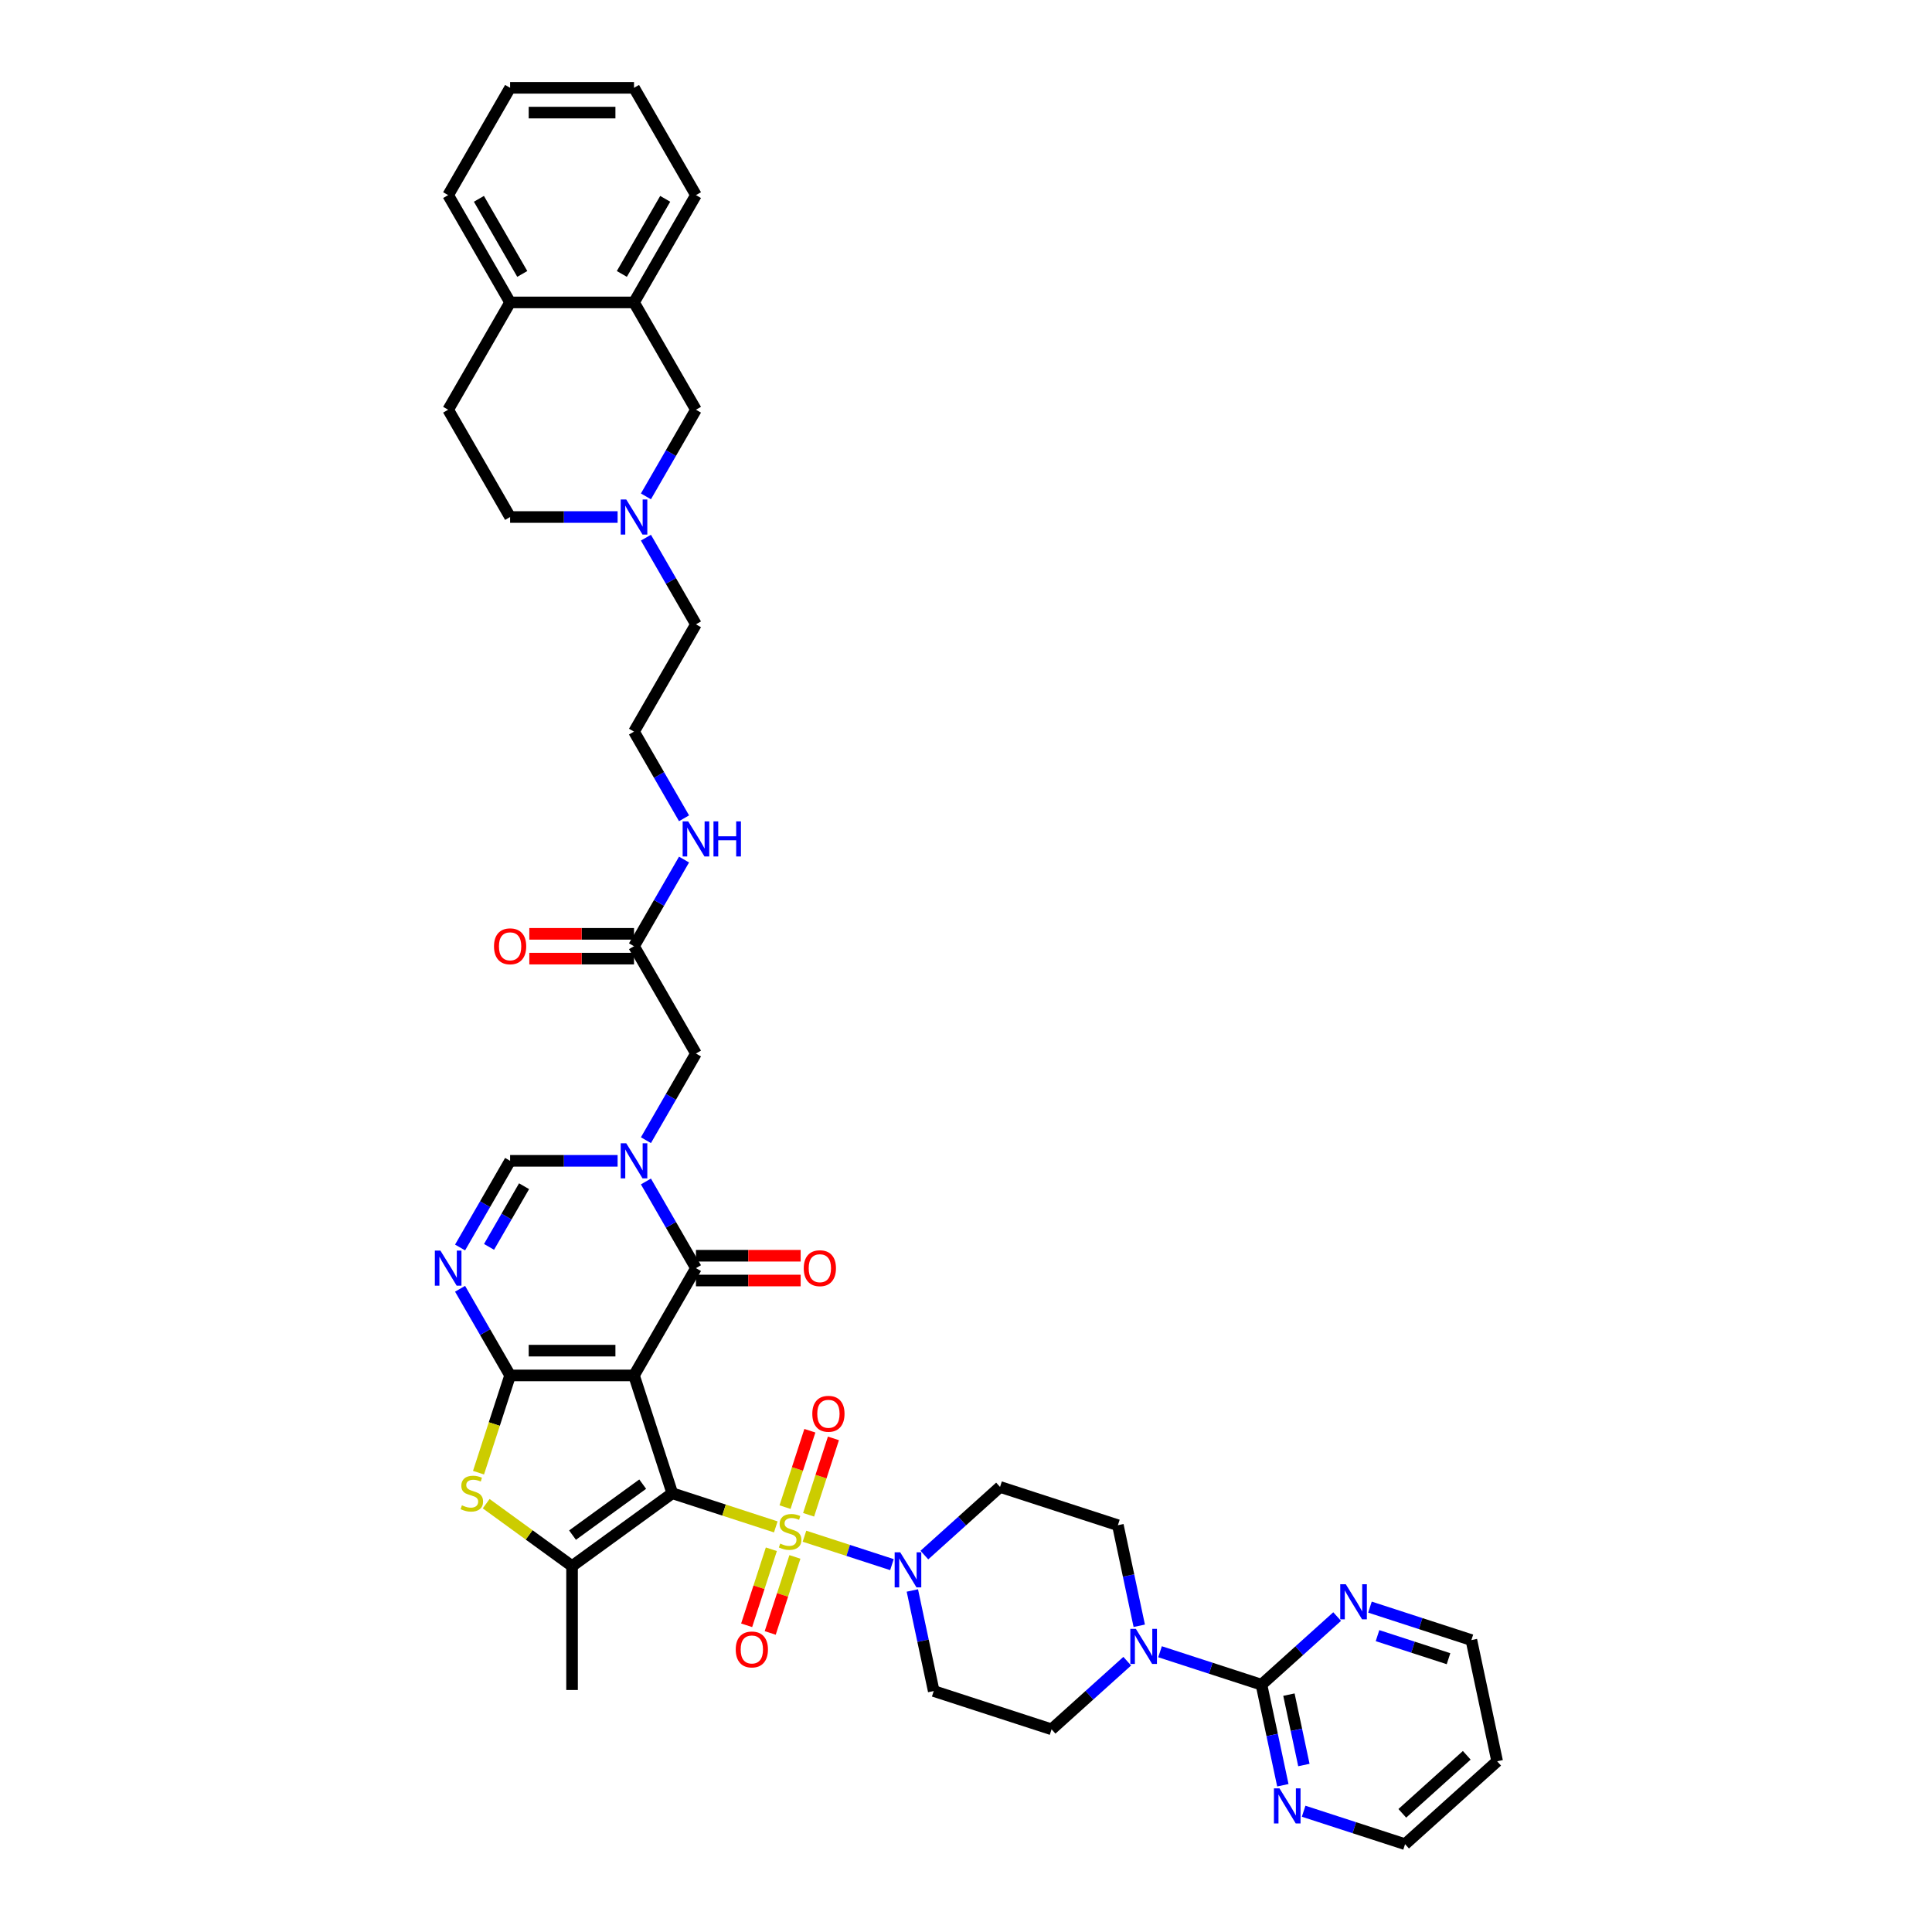 <?xml version='1.0' encoding='iso-8859-1'?>
<svg version='1.1' baseProfile='full'
              xmlns='http://www.w3.org/2000/svg'
                      xmlns:rdkit='http://www.rdkit.org/xml'
                      xmlns:xlink='http://www.w3.org/1999/xlink'
                  xml:space='preserve'
width='1000px' height='1000px' viewBox='0 0 1000 1000'>
<!-- END OF HEADER -->
<rect style='opacity:1.0;fill:#FFFFFF;stroke:none' width='1000' height='1000' x='0' y='0'> </rect>
<path class='bond-0' d='M 347.979,772.911 L 328.162,711.92' style='fill:none;fill-rule:evenodd;stroke:#000000;stroke-width:6px;stroke-linecap:butt;stroke-linejoin:miter;stroke-opacity:1' />
<path class='bond-1' d='M 347.979,772.911 L 374.762,781.614' style='fill:none;fill-rule:evenodd;stroke:#000000;stroke-width:6px;stroke-linecap:butt;stroke-linejoin:miter;stroke-opacity:1' />
<path class='bond-1' d='M 374.762,781.614 L 401.545,790.316' style='fill:none;fill-rule:evenodd;stroke:#CCCC00;stroke-width:6px;stroke-linecap:butt;stroke-linejoin:miter;stroke-opacity:1' />
<path class='bond-5' d='M 347.979,772.911 L 296.096,810.607' style='fill:none;fill-rule:evenodd;stroke:#000000;stroke-width:6px;stroke-linecap:butt;stroke-linejoin:miter;stroke-opacity:1' />
<path class='bond-5' d='M 332.658,768.189 L 296.34,794.576' style='fill:none;fill-rule:evenodd;stroke:#000000;stroke-width:6px;stroke-linecap:butt;stroke-linejoin:miter;stroke-opacity:1' />
<path class='bond-2' d='M 328.162,711.92 L 264.031,711.92' style='fill:none;fill-rule:evenodd;stroke:#000000;stroke-width:6px;stroke-linecap:butt;stroke-linejoin:miter;stroke-opacity:1' />
<path class='bond-2' d='M 318.542,699.094 L 273.651,699.094' style='fill:none;fill-rule:evenodd;stroke:#000000;stroke-width:6px;stroke-linecap:butt;stroke-linejoin:miter;stroke-opacity:1' />
<path class='bond-3' d='M 328.162,711.92 L 360.227,656.381' style='fill:none;fill-rule:evenodd;stroke:#000000;stroke-width:6px;stroke-linecap:butt;stroke-linejoin:miter;stroke-opacity:1' />
<path class='bond-8' d='M 416.397,795.142 L 439.032,802.496' style='fill:none;fill-rule:evenodd;stroke:#CCCC00;stroke-width:6px;stroke-linecap:butt;stroke-linejoin:miter;stroke-opacity:1' />
<path class='bond-8' d='M 439.032,802.496 L 461.667,809.851' style='fill:none;fill-rule:evenodd;stroke:#0000FF;stroke-width:6px;stroke-linecap:butt;stroke-linejoin:miter;stroke-opacity:1' />
<path class='bond-12' d='M 399.25,801.893 L 392.857,821.569' style='fill:none;fill-rule:evenodd;stroke:#CCCC00;stroke-width:6px;stroke-linecap:butt;stroke-linejoin:miter;stroke-opacity:1' />
<path class='bond-12' d='M 392.857,821.569 L 386.464,841.245' style='fill:none;fill-rule:evenodd;stroke:#FF0000;stroke-width:6px;stroke-linecap:butt;stroke-linejoin:miter;stroke-opacity:1' />
<path class='bond-12' d='M 411.449,805.857 L 405.055,825.533' style='fill:none;fill-rule:evenodd;stroke:#CCCC00;stroke-width:6px;stroke-linecap:butt;stroke-linejoin:miter;stroke-opacity:1' />
<path class='bond-12' d='M 405.055,825.533 L 398.662,845.209' style='fill:none;fill-rule:evenodd;stroke:#FF0000;stroke-width:6px;stroke-linecap:butt;stroke-linejoin:miter;stroke-opacity:1' />
<path class='bond-13' d='M 418.533,784.052 L 424.958,764.28' style='fill:none;fill-rule:evenodd;stroke:#CCCC00;stroke-width:6px;stroke-linecap:butt;stroke-linejoin:miter;stroke-opacity:1' />
<path class='bond-13' d='M 424.958,764.28 L 431.382,744.508' style='fill:none;fill-rule:evenodd;stroke:#FF0000;stroke-width:6px;stroke-linecap:butt;stroke-linejoin:miter;stroke-opacity:1' />
<path class='bond-13' d='M 406.335,780.089 L 412.759,760.316' style='fill:none;fill-rule:evenodd;stroke:#CCCC00;stroke-width:6px;stroke-linecap:butt;stroke-linejoin:miter;stroke-opacity:1' />
<path class='bond-13' d='M 412.759,760.316 L 419.184,740.544' style='fill:none;fill-rule:evenodd;stroke:#FF0000;stroke-width:6px;stroke-linecap:butt;stroke-linejoin:miter;stroke-opacity:1' />
<path class='bond-6' d='M 264.031,711.92 L 251.083,689.492' style='fill:none;fill-rule:evenodd;stroke:#000000;stroke-width:6px;stroke-linecap:butt;stroke-linejoin:miter;stroke-opacity:1' />
<path class='bond-6' d='M 251.083,689.492 L 238.134,667.065' style='fill:none;fill-rule:evenodd;stroke:#0000FF;stroke-width:6px;stroke-linecap:butt;stroke-linejoin:miter;stroke-opacity:1' />
<path class='bond-41' d='M 264.031,711.92 L 255.854,737.086' style='fill:none;fill-rule:evenodd;stroke:#000000;stroke-width:6px;stroke-linecap:butt;stroke-linejoin:miter;stroke-opacity:1' />
<path class='bond-41' d='M 255.854,737.086 L 247.677,762.253' style='fill:none;fill-rule:evenodd;stroke:#CCCC00;stroke-width:6px;stroke-linecap:butt;stroke-linejoin:miter;stroke-opacity:1' />
<path class='bond-4' d='M 360.227,656.381 L 347.278,633.954' style='fill:none;fill-rule:evenodd;stroke:#000000;stroke-width:6px;stroke-linecap:butt;stroke-linejoin:miter;stroke-opacity:1' />
<path class='bond-4' d='M 347.278,633.954 L 334.33,611.526' style='fill:none;fill-rule:evenodd;stroke:#0000FF;stroke-width:6px;stroke-linecap:butt;stroke-linejoin:miter;stroke-opacity:1' />
<path class='bond-22' d='M 360.227,662.794 L 387.322,662.794' style='fill:none;fill-rule:evenodd;stroke:#000000;stroke-width:6px;stroke-linecap:butt;stroke-linejoin:miter;stroke-opacity:1' />
<path class='bond-22' d='M 387.322,662.794 L 414.417,662.794' style='fill:none;fill-rule:evenodd;stroke:#FF0000;stroke-width:6px;stroke-linecap:butt;stroke-linejoin:miter;stroke-opacity:1' />
<path class='bond-22' d='M 360.227,649.968 L 387.322,649.968' style='fill:none;fill-rule:evenodd;stroke:#000000;stroke-width:6px;stroke-linecap:butt;stroke-linejoin:miter;stroke-opacity:1' />
<path class='bond-22' d='M 387.322,649.968 L 414.417,649.968' style='fill:none;fill-rule:evenodd;stroke:#FF0000;stroke-width:6px;stroke-linecap:butt;stroke-linejoin:miter;stroke-opacity:1' />
<path class='bond-9' d='M 319.671,600.842 L 291.851,600.842' style='fill:none;fill-rule:evenodd;stroke:#0000FF;stroke-width:6px;stroke-linecap:butt;stroke-linejoin:miter;stroke-opacity:1' />
<path class='bond-9' d='M 291.851,600.842 L 264.031,600.842' style='fill:none;fill-rule:evenodd;stroke:#000000;stroke-width:6px;stroke-linecap:butt;stroke-linejoin:miter;stroke-opacity:1' />
<path class='bond-14' d='M 334.33,590.158 L 347.278,567.731' style='fill:none;fill-rule:evenodd;stroke:#0000FF;stroke-width:6px;stroke-linecap:butt;stroke-linejoin:miter;stroke-opacity:1' />
<path class='bond-14' d='M 347.278,567.731 L 360.227,545.303' style='fill:none;fill-rule:evenodd;stroke:#000000;stroke-width:6px;stroke-linecap:butt;stroke-linejoin:miter;stroke-opacity:1' />
<path class='bond-7' d='M 296.096,810.607 L 273.868,794.457' style='fill:none;fill-rule:evenodd;stroke:#000000;stroke-width:6px;stroke-linecap:butt;stroke-linejoin:miter;stroke-opacity:1' />
<path class='bond-7' d='M 273.868,794.457 L 251.64,778.307' style='fill:none;fill-rule:evenodd;stroke:#CCCC00;stroke-width:6px;stroke-linecap:butt;stroke-linejoin:miter;stroke-opacity:1' />
<path class='bond-31' d='M 296.096,810.607 L 296.096,874.737' style='fill:none;fill-rule:evenodd;stroke:#000000;stroke-width:6px;stroke-linecap:butt;stroke-linejoin:miter;stroke-opacity:1' />
<path class='bond-43' d='M 238.134,645.697 L 251.083,623.269' style='fill:none;fill-rule:evenodd;stroke:#0000FF;stroke-width:6px;stroke-linecap:butt;stroke-linejoin:miter;stroke-opacity:1' />
<path class='bond-43' d='M 251.083,623.269 L 264.031,600.842' style='fill:none;fill-rule:evenodd;stroke:#000000;stroke-width:6px;stroke-linecap:butt;stroke-linejoin:miter;stroke-opacity:1' />
<path class='bond-43' d='M 253.126,645.382 L 262.19,629.682' style='fill:none;fill-rule:evenodd;stroke:#0000FF;stroke-width:6px;stroke-linecap:butt;stroke-linejoin:miter;stroke-opacity:1' />
<path class='bond-43' d='M 262.19,629.682 L 271.254,613.983' style='fill:none;fill-rule:evenodd;stroke:#000000;stroke-width:6px;stroke-linecap:butt;stroke-linejoin:miter;stroke-opacity:1' />
<path class='bond-16' d='M 472.234,823.231 L 477.765,849.253' style='fill:none;fill-rule:evenodd;stroke:#0000FF;stroke-width:6px;stroke-linecap:butt;stroke-linejoin:miter;stroke-opacity:1' />
<path class='bond-16' d='M 477.765,849.253 L 483.296,875.276' style='fill:none;fill-rule:evenodd;stroke:#000000;stroke-width:6px;stroke-linecap:butt;stroke-linejoin:miter;stroke-opacity:1' />
<path class='bond-17' d='M 478.454,804.901 L 498.037,787.268' style='fill:none;fill-rule:evenodd;stroke:#0000FF;stroke-width:6px;stroke-linecap:butt;stroke-linejoin:miter;stroke-opacity:1' />
<path class='bond-17' d='M 498.037,787.268 L 517.621,769.635' style='fill:none;fill-rule:evenodd;stroke:#000000;stroke-width:6px;stroke-linecap:butt;stroke-linejoin:miter;stroke-opacity:1' />
<path class='bond-10' d='M 652.938,871.999 L 626.688,863.469' style='fill:none;fill-rule:evenodd;stroke:#000000;stroke-width:6px;stroke-linecap:butt;stroke-linejoin:miter;stroke-opacity:1' />
<path class='bond-10' d='M 626.688,863.469 L 600.437,854.94' style='fill:none;fill-rule:evenodd;stroke:#0000FF;stroke-width:6px;stroke-linecap:butt;stroke-linejoin:miter;stroke-opacity:1' />
<path class='bond-19' d='M 652.938,871.999 L 658.47,898.021' style='fill:none;fill-rule:evenodd;stroke:#000000;stroke-width:6px;stroke-linecap:butt;stroke-linejoin:miter;stroke-opacity:1' />
<path class='bond-19' d='M 658.47,898.021 L 664.001,924.044' style='fill:none;fill-rule:evenodd;stroke:#0000FF;stroke-width:6px;stroke-linecap:butt;stroke-linejoin:miter;stroke-opacity:1' />
<path class='bond-19' d='M 667.144,877.139 L 671.015,895.355' style='fill:none;fill-rule:evenodd;stroke:#000000;stroke-width:6px;stroke-linecap:butt;stroke-linejoin:miter;stroke-opacity:1' />
<path class='bond-19' d='M 671.015,895.355 L 674.887,913.57' style='fill:none;fill-rule:evenodd;stroke:#0000FF;stroke-width:6px;stroke-linecap:butt;stroke-linejoin:miter;stroke-opacity:1' />
<path class='bond-20' d='M 652.938,871.999 L 672.522,854.366' style='fill:none;fill-rule:evenodd;stroke:#000000;stroke-width:6px;stroke-linecap:butt;stroke-linejoin:miter;stroke-opacity:1' />
<path class='bond-20' d='M 672.522,854.366 L 692.106,836.732' style='fill:none;fill-rule:evenodd;stroke:#0000FF;stroke-width:6px;stroke-linecap:butt;stroke-linejoin:miter;stroke-opacity:1' />
<path class='bond-11' d='M 589.675,841.497 L 584.144,815.475' style='fill:none;fill-rule:evenodd;stroke:#0000FF;stroke-width:6px;stroke-linecap:butt;stroke-linejoin:miter;stroke-opacity:1' />
<path class='bond-11' d='M 584.144,815.475 L 578.613,789.452' style='fill:none;fill-rule:evenodd;stroke:#000000;stroke-width:6px;stroke-linecap:butt;stroke-linejoin:miter;stroke-opacity:1' />
<path class='bond-42' d='M 583.456,859.827 L 563.872,877.46' style='fill:none;fill-rule:evenodd;stroke:#0000FF;stroke-width:6px;stroke-linecap:butt;stroke-linejoin:miter;stroke-opacity:1' />
<path class='bond-42' d='M 563.872,877.46 L 544.288,895.093' style='fill:none;fill-rule:evenodd;stroke:#000000;stroke-width:6px;stroke-linecap:butt;stroke-linejoin:miter;stroke-opacity:1' />
<path class='bond-18' d='M 360.227,545.303 L 328.162,489.765' style='fill:none;fill-rule:evenodd;stroke:#000000;stroke-width:6px;stroke-linecap:butt;stroke-linejoin:miter;stroke-opacity:1' />
<path class='bond-15' d='M 334.33,278.294 L 347.278,300.721' style='fill:none;fill-rule:evenodd;stroke:#0000FF;stroke-width:6px;stroke-linecap:butt;stroke-linejoin:miter;stroke-opacity:1' />
<path class='bond-15' d='M 347.278,300.721 L 360.227,323.148' style='fill:none;fill-rule:evenodd;stroke:#000000;stroke-width:6px;stroke-linecap:butt;stroke-linejoin:miter;stroke-opacity:1' />
<path class='bond-23' d='M 334.33,256.925 L 347.278,234.498' style='fill:none;fill-rule:evenodd;stroke:#0000FF;stroke-width:6px;stroke-linecap:butt;stroke-linejoin:miter;stroke-opacity:1' />
<path class='bond-23' d='M 347.278,234.498 L 360.227,212.071' style='fill:none;fill-rule:evenodd;stroke:#000000;stroke-width:6px;stroke-linecap:butt;stroke-linejoin:miter;stroke-opacity:1' />
<path class='bond-30' d='M 319.671,267.61 L 291.851,267.61' style='fill:none;fill-rule:evenodd;stroke:#0000FF;stroke-width:6px;stroke-linecap:butt;stroke-linejoin:miter;stroke-opacity:1' />
<path class='bond-30' d='M 291.851,267.61 L 264.031,267.61' style='fill:none;fill-rule:evenodd;stroke:#000000;stroke-width:6px;stroke-linecap:butt;stroke-linejoin:miter;stroke-opacity:1' />
<path class='bond-24' d='M 483.296,875.276 L 544.288,895.093' style='fill:none;fill-rule:evenodd;stroke:#000000;stroke-width:6px;stroke-linecap:butt;stroke-linejoin:miter;stroke-opacity:1' />
<path class='bond-25' d='M 517.621,769.635 L 578.613,789.452' style='fill:none;fill-rule:evenodd;stroke:#000000;stroke-width:6px;stroke-linecap:butt;stroke-linejoin:miter;stroke-opacity:1' />
<path class='bond-27' d='M 328.162,483.352 L 301.066,483.352' style='fill:none;fill-rule:evenodd;stroke:#000000;stroke-width:6px;stroke-linecap:butt;stroke-linejoin:miter;stroke-opacity:1' />
<path class='bond-27' d='M 301.066,483.352 L 273.971,483.352' style='fill:none;fill-rule:evenodd;stroke:#FF0000;stroke-width:6px;stroke-linecap:butt;stroke-linejoin:miter;stroke-opacity:1' />
<path class='bond-27' d='M 328.162,496.178 L 301.066,496.178' style='fill:none;fill-rule:evenodd;stroke:#000000;stroke-width:6px;stroke-linecap:butt;stroke-linejoin:miter;stroke-opacity:1' />
<path class='bond-27' d='M 301.066,496.178 L 273.971,496.178' style='fill:none;fill-rule:evenodd;stroke:#FF0000;stroke-width:6px;stroke-linecap:butt;stroke-linejoin:miter;stroke-opacity:1' />
<path class='bond-29' d='M 328.162,489.765 L 341.11,467.337' style='fill:none;fill-rule:evenodd;stroke:#000000;stroke-width:6px;stroke-linecap:butt;stroke-linejoin:miter;stroke-opacity:1' />
<path class='bond-29' d='M 341.11,467.337 L 354.058,444.91' style='fill:none;fill-rule:evenodd;stroke:#0000FF;stroke-width:6px;stroke-linecap:butt;stroke-linejoin:miter;stroke-opacity:1' />
<path class='bond-35' d='M 674.763,937.487 L 701.013,946.016' style='fill:none;fill-rule:evenodd;stroke:#0000FF;stroke-width:6px;stroke-linecap:butt;stroke-linejoin:miter;stroke-opacity:1' />
<path class='bond-35' d='M 701.013,946.016 L 727.264,954.545' style='fill:none;fill-rule:evenodd;stroke:#000000;stroke-width:6px;stroke-linecap:butt;stroke-linejoin:miter;stroke-opacity:1' />
<path class='bond-36' d='M 709.088,831.846 L 735.338,840.375' style='fill:none;fill-rule:evenodd;stroke:#0000FF;stroke-width:6px;stroke-linecap:butt;stroke-linejoin:miter;stroke-opacity:1' />
<path class='bond-36' d='M 735.338,840.375 L 761.589,848.904' style='fill:none;fill-rule:evenodd;stroke:#000000;stroke-width:6px;stroke-linecap:butt;stroke-linejoin:miter;stroke-opacity:1' />
<path class='bond-36' d='M 712.999,846.603 L 731.375,852.574' style='fill:none;fill-rule:evenodd;stroke:#0000FF;stroke-width:6px;stroke-linecap:butt;stroke-linejoin:miter;stroke-opacity:1' />
<path class='bond-36' d='M 731.375,852.574 L 749.75,858.544' style='fill:none;fill-rule:evenodd;stroke:#000000;stroke-width:6px;stroke-linecap:butt;stroke-linejoin:miter;stroke-opacity:1' />
<path class='bond-21' d='M 328.162,156.532 L 360.227,212.071' style='fill:none;fill-rule:evenodd;stroke:#000000;stroke-width:6px;stroke-linecap:butt;stroke-linejoin:miter;stroke-opacity:1' />
<path class='bond-37' d='M 328.162,156.532 L 360.227,100.993' style='fill:none;fill-rule:evenodd;stroke:#000000;stroke-width:6px;stroke-linecap:butt;stroke-linejoin:miter;stroke-opacity:1' />
<path class='bond-37' d='M 321.864,141.788 L 344.309,102.911' style='fill:none;fill-rule:evenodd;stroke:#000000;stroke-width:6px;stroke-linecap:butt;stroke-linejoin:miter;stroke-opacity:1' />
<path class='bond-45' d='M 328.162,156.532 L 264.031,156.532' style='fill:none;fill-rule:evenodd;stroke:#000000;stroke-width:6px;stroke-linecap:butt;stroke-linejoin:miter;stroke-opacity:1' />
<path class='bond-26' d='M 264.031,156.532 L 231.966,212.071' style='fill:none;fill-rule:evenodd;stroke:#000000;stroke-width:6px;stroke-linecap:butt;stroke-linejoin:miter;stroke-opacity:1' />
<path class='bond-38' d='M 264.031,156.532 L 231.966,100.993' style='fill:none;fill-rule:evenodd;stroke:#000000;stroke-width:6px;stroke-linecap:butt;stroke-linejoin:miter;stroke-opacity:1' />
<path class='bond-38' d='M 270.329,141.788 L 247.883,102.911' style='fill:none;fill-rule:evenodd;stroke:#000000;stroke-width:6px;stroke-linecap:butt;stroke-linejoin:miter;stroke-opacity:1' />
<path class='bond-28' d='M 231.966,212.071 L 264.031,267.61' style='fill:none;fill-rule:evenodd;stroke:#000000;stroke-width:6px;stroke-linecap:butt;stroke-linejoin:miter;stroke-opacity:1' />
<path class='bond-32' d='M 354.058,423.542 L 341.11,401.114' style='fill:none;fill-rule:evenodd;stroke:#0000FF;stroke-width:6px;stroke-linecap:butt;stroke-linejoin:miter;stroke-opacity:1' />
<path class='bond-32' d='M 341.11,401.114 L 328.162,378.687' style='fill:none;fill-rule:evenodd;stroke:#000000;stroke-width:6px;stroke-linecap:butt;stroke-linejoin:miter;stroke-opacity:1' />
<path class='bond-33' d='M 328.162,378.687 L 360.227,323.148' style='fill:none;fill-rule:evenodd;stroke:#000000;stroke-width:6px;stroke-linecap:butt;stroke-linejoin:miter;stroke-opacity:1' />
<path class='bond-34' d='M 774.922,911.634 L 761.589,848.904' style='fill:none;fill-rule:evenodd;stroke:#000000;stroke-width:6px;stroke-linecap:butt;stroke-linejoin:miter;stroke-opacity:1' />
<path class='bond-44' d='M 774.922,911.634 L 727.264,954.545' style='fill:none;fill-rule:evenodd;stroke:#000000;stroke-width:6px;stroke-linecap:butt;stroke-linejoin:miter;stroke-opacity:1' />
<path class='bond-44' d='M 759.191,908.539 L 725.83,938.577' style='fill:none;fill-rule:evenodd;stroke:#000000;stroke-width:6px;stroke-linecap:butt;stroke-linejoin:miter;stroke-opacity:1' />
<path class='bond-39' d='M 360.227,100.993 L 328.162,45.455' style='fill:none;fill-rule:evenodd;stroke:#000000;stroke-width:6px;stroke-linecap:butt;stroke-linejoin:miter;stroke-opacity:1' />
<path class='bond-40' d='M 231.966,100.993 L 264.031,45.455' style='fill:none;fill-rule:evenodd;stroke:#000000;stroke-width:6px;stroke-linecap:butt;stroke-linejoin:miter;stroke-opacity:1' />
<path class='bond-46' d='M 328.162,45.455 L 264.031,45.455' style='fill:none;fill-rule:evenodd;stroke:#000000;stroke-width:6px;stroke-linecap:butt;stroke-linejoin:miter;stroke-opacity:1' />
<path class='bond-46' d='M 318.542,58.281 L 273.651,58.281' style='fill:none;fill-rule:evenodd;stroke:#000000;stroke-width:6px;stroke-linecap:butt;stroke-linejoin:miter;stroke-opacity:1' />
<path  class='atom-2' d='M 403.84 798.962
Q 404.046 799.039, 404.892 799.399
Q 405.739 799.758, 406.662 799.989
Q 407.611 800.194, 408.535 800.194
Q 410.253 800.194, 411.254 799.373
Q 412.254 798.526, 412.254 797.064
Q 412.254 796.064, 411.741 795.448
Q 411.254 794.832, 410.484 794.499
Q 409.715 794.165, 408.432 793.781
Q 406.816 793.293, 405.841 792.832
Q 404.892 792.37, 404.2 791.395
Q 403.533 790.42, 403.533 788.779
Q 403.533 786.495, 405.072 785.085
Q 406.637 783.674, 409.715 783.674
Q 411.818 783.674, 414.204 784.674
L 413.614 786.649
Q 411.433 785.752, 409.792 785.752
Q 408.022 785.752, 407.047 786.495
Q 406.072 787.214, 406.098 788.471
Q 406.098 789.445, 406.585 790.035
Q 407.098 790.625, 407.817 790.959
Q 408.56 791.292, 409.792 791.677
Q 411.433 792.19, 412.408 792.703
Q 413.383 793.216, 414.076 794.268
Q 414.794 795.294, 414.794 797.064
Q 414.794 799.578, 413.101 800.938
Q 411.433 802.272, 408.637 802.272
Q 407.021 802.272, 405.79 801.912
Q 404.584 801.579, 403.148 800.989
L 403.84 798.962
' fill='#CCCC00'/>
<path  class='atom-5' d='M 324.147 591.761
L 330.098 601.381
Q 330.688 602.33, 331.637 604.049
Q 332.587 605.767, 332.638 605.87
L 332.638 591.761
L 335.049 591.761
L 335.049 609.923
L 332.561 609.923
L 326.174 599.406
Q 325.43 598.174, 324.634 596.763
Q 323.865 595.353, 323.634 594.916
L 323.634 609.923
L 321.274 609.923
L 321.274 591.761
L 324.147 591.761
' fill='#0000FF'/>
<path  class='atom-7' d='M 227.951 647.3
L 233.902 656.92
Q 234.492 657.869, 235.441 659.587
Q 236.391 661.306, 236.442 661.409
L 236.442 647.3
L 238.853 647.3
L 238.853 665.462
L 236.365 665.462
L 229.978 654.944
Q 229.234 653.713, 228.438 652.302
Q 227.669 650.891, 227.438 650.455
L 227.438 665.462
L 225.078 665.462
L 225.078 647.3
L 227.951 647.3
' fill='#0000FF'/>
<path  class='atom-8' d='M 239.083 779.145
Q 239.288 779.222, 240.135 779.581
Q 240.981 779.94, 241.905 780.171
Q 242.854 780.376, 243.777 780.376
Q 245.496 780.376, 246.497 779.555
Q 247.497 778.709, 247.497 777.247
Q 247.497 776.246, 246.984 775.631
Q 246.497 775.015, 245.727 774.682
Q 244.957 774.348, 243.675 773.963
Q 242.059 773.476, 241.084 773.014
Q 240.135 772.552, 239.442 771.578
Q 238.775 770.603, 238.775 768.961
Q 238.775 766.678, 240.314 765.267
Q 241.879 763.856, 244.957 763.856
Q 247.061 763.856, 249.447 764.857
L 248.857 766.832
Q 246.676 765.934, 245.034 765.934
Q 243.264 765.934, 242.29 766.678
Q 241.315 767.396, 241.34 768.653
Q 241.34 769.628, 241.828 770.218
Q 242.341 770.808, 243.059 771.141
Q 243.803 771.475, 245.034 771.86
Q 246.676 772.373, 247.651 772.886
Q 248.626 773.399, 249.318 774.451
Q 250.037 775.477, 250.037 777.247
Q 250.037 779.761, 248.343 781.12
Q 246.676 782.454, 243.88 782.454
Q 242.264 782.454, 241.033 782.095
Q 239.827 781.762, 238.39 781.172
L 239.083 779.145
' fill='#CCCC00'/>
<path  class='atom-9' d='M 465.948 803.466
L 471.899 813.085
Q 472.489 814.034, 473.439 815.753
Q 474.388 817.472, 474.439 817.574
L 474.439 803.466
L 476.85 803.466
L 476.85 821.627
L 474.362 821.627
L 467.975 811.11
Q 467.231 809.879, 466.436 808.468
Q 465.666 807.057, 465.435 806.621
L 465.435 821.627
L 463.075 821.627
L 463.075 803.466
L 465.948 803.466
' fill='#0000FF'/>
<path  class='atom-12' d='M 587.932 843.1
L 593.883 852.72
Q 594.473 853.669, 595.422 855.388
Q 596.371 857.107, 596.423 857.209
L 596.423 843.1
L 598.834 843.1
L 598.834 861.262
L 596.346 861.262
L 589.958 850.745
Q 589.214 849.513, 588.419 848.103
Q 587.65 846.692, 587.419 846.256
L 587.419 861.262
L 585.059 861.262
L 585.059 843.1
L 587.932 843.1
' fill='#0000FF'/>
<path  class='atom-13' d='M 380.816 853.772
Q 380.816 849.411, 382.971 846.974
Q 385.126 844.537, 389.153 844.537
Q 393.181 844.537, 395.336 846.974
Q 397.49 849.411, 397.49 853.772
Q 397.49 858.184, 395.31 860.698
Q 393.13 863.186, 389.153 863.186
Q 385.152 863.186, 382.971 860.698
Q 380.816 858.21, 380.816 853.772
M 389.153 861.134
Q 391.924 861.134, 393.412 859.287
Q 394.925 857.415, 394.925 853.772
Q 394.925 850.206, 393.412 848.411
Q 391.924 846.589, 389.153 846.589
Q 386.383 846.589, 384.869 848.385
Q 383.382 850.181, 383.382 853.772
Q 383.382 857.44, 384.869 859.287
Q 386.383 861.134, 389.153 861.134
' fill='#FF0000'/>
<path  class='atom-14' d='M 420.451 731.788
Q 420.451 727.428, 422.606 724.991
Q 424.761 722.554, 428.788 722.554
Q 432.816 722.554, 434.971 724.991
Q 437.125 727.428, 437.125 731.788
Q 437.125 736.201, 434.945 738.715
Q 432.764 741.203, 428.788 741.203
Q 424.787 741.203, 422.606 738.715
Q 420.451 736.226, 420.451 731.788
M 428.788 739.151
Q 431.559 739.151, 433.047 737.304
Q 434.56 735.431, 434.56 731.788
Q 434.56 728.223, 433.047 726.427
Q 431.559 724.606, 428.788 724.606
Q 426.018 724.606, 424.504 726.401
Q 423.017 728.197, 423.017 731.788
Q 423.017 735.457, 424.504 737.304
Q 426.018 739.151, 428.788 739.151
' fill='#FF0000'/>
<path  class='atom-16' d='M 324.147 258.529
L 330.098 268.148
Q 330.688 269.097, 331.637 270.816
Q 332.587 272.535, 332.638 272.637
L 332.638 258.529
L 335.049 258.529
L 335.049 276.69
L 332.561 276.69
L 326.174 266.173
Q 325.43 264.942, 324.634 263.531
Q 323.865 262.12, 323.634 261.684
L 323.634 276.69
L 321.274 276.69
L 321.274 258.529
L 324.147 258.529
' fill='#0000FF'/>
<path  class='atom-20' d='M 662.257 925.647
L 668.209 935.267
Q 668.799 936.216, 669.748 937.935
Q 670.697 939.653, 670.748 939.756
L 670.748 925.647
L 673.159 925.647
L 673.159 943.809
L 670.671 943.809
L 664.284 933.291
Q 663.54 932.06, 662.745 930.649
Q 661.975 929.238, 661.744 928.802
L 661.744 943.809
L 659.384 943.809
L 659.384 925.647
L 662.257 925.647
' fill='#0000FF'/>
<path  class='atom-21' d='M 696.582 820.006
L 702.533 829.626
Q 703.123 830.575, 704.073 832.294
Q 705.022 834.012, 705.073 834.115
L 705.073 820.006
L 707.484 820.006
L 707.484 838.168
L 704.996 838.168
L 698.609 827.65
Q 697.865 826.419, 697.069 825.008
Q 696.3 823.597, 696.069 823.161
L 696.069 838.168
L 693.709 838.168
L 693.709 820.006
L 696.582 820.006
' fill='#0000FF'/>
<path  class='atom-23' d='M 416.021 656.432
Q 416.021 652.071, 418.175 649.634
Q 420.33 647.197, 424.358 647.197
Q 428.385 647.197, 430.54 649.634
Q 432.694 652.071, 432.694 656.432
Q 432.694 660.844, 430.514 663.358
Q 428.334 665.847, 424.358 665.847
Q 420.356 665.847, 418.175 663.358
Q 416.021 660.87, 416.021 656.432
M 424.358 663.794
Q 427.128 663.794, 428.616 661.947
Q 430.129 660.075, 430.129 656.432
Q 430.129 652.867, 428.616 651.071
Q 427.128 649.25, 424.358 649.25
Q 421.587 649.25, 420.074 651.045
Q 418.586 652.841, 418.586 656.432
Q 418.586 660.1, 420.074 661.947
Q 421.587 663.794, 424.358 663.794
' fill='#FF0000'/>
<path  class='atom-28' d='M 255.694 489.816
Q 255.694 485.455, 257.849 483.018
Q 260.004 480.581, 264.031 480.581
Q 268.058 480.581, 270.213 483.018
Q 272.368 485.455, 272.368 489.816
Q 272.368 494.228, 270.187 496.742
Q 268.007 499.23, 264.031 499.23
Q 260.029 499.23, 257.849 496.742
Q 255.694 494.254, 255.694 489.816
M 264.031 497.178
Q 266.801 497.178, 268.289 495.331
Q 269.803 493.459, 269.803 489.816
Q 269.803 486.25, 268.289 484.455
Q 266.801 482.633, 264.031 482.633
Q 261.26 482.633, 259.747 484.429
Q 258.259 486.225, 258.259 489.816
Q 258.259 493.484, 259.747 495.331
Q 261.26 497.178, 264.031 497.178
' fill='#FF0000'/>
<path  class='atom-30' d='M 356.212 425.145
L 362.164 434.765
Q 362.754 435.714, 363.703 437.432
Q 364.652 439.151, 364.703 439.254
L 364.703 425.145
L 367.115 425.145
L 367.115 443.307
L 364.626 443.307
L 358.239 432.789
Q 357.495 431.558, 356.7 430.147
Q 355.93 428.736, 355.699 428.3
L 355.699 443.307
L 353.339 443.307
L 353.339 425.145
L 356.212 425.145
' fill='#0000FF'/>
<path  class='atom-30' d='M 369.295 425.145
L 371.758 425.145
L 371.758 432.866
L 381.044 432.866
L 381.044 425.145
L 383.506 425.145
L 383.506 443.307
L 381.044 443.307
L 381.044 434.918
L 371.758 434.918
L 371.758 443.307
L 369.295 443.307
L 369.295 425.145
' fill='#0000FF'/>
</svg>
